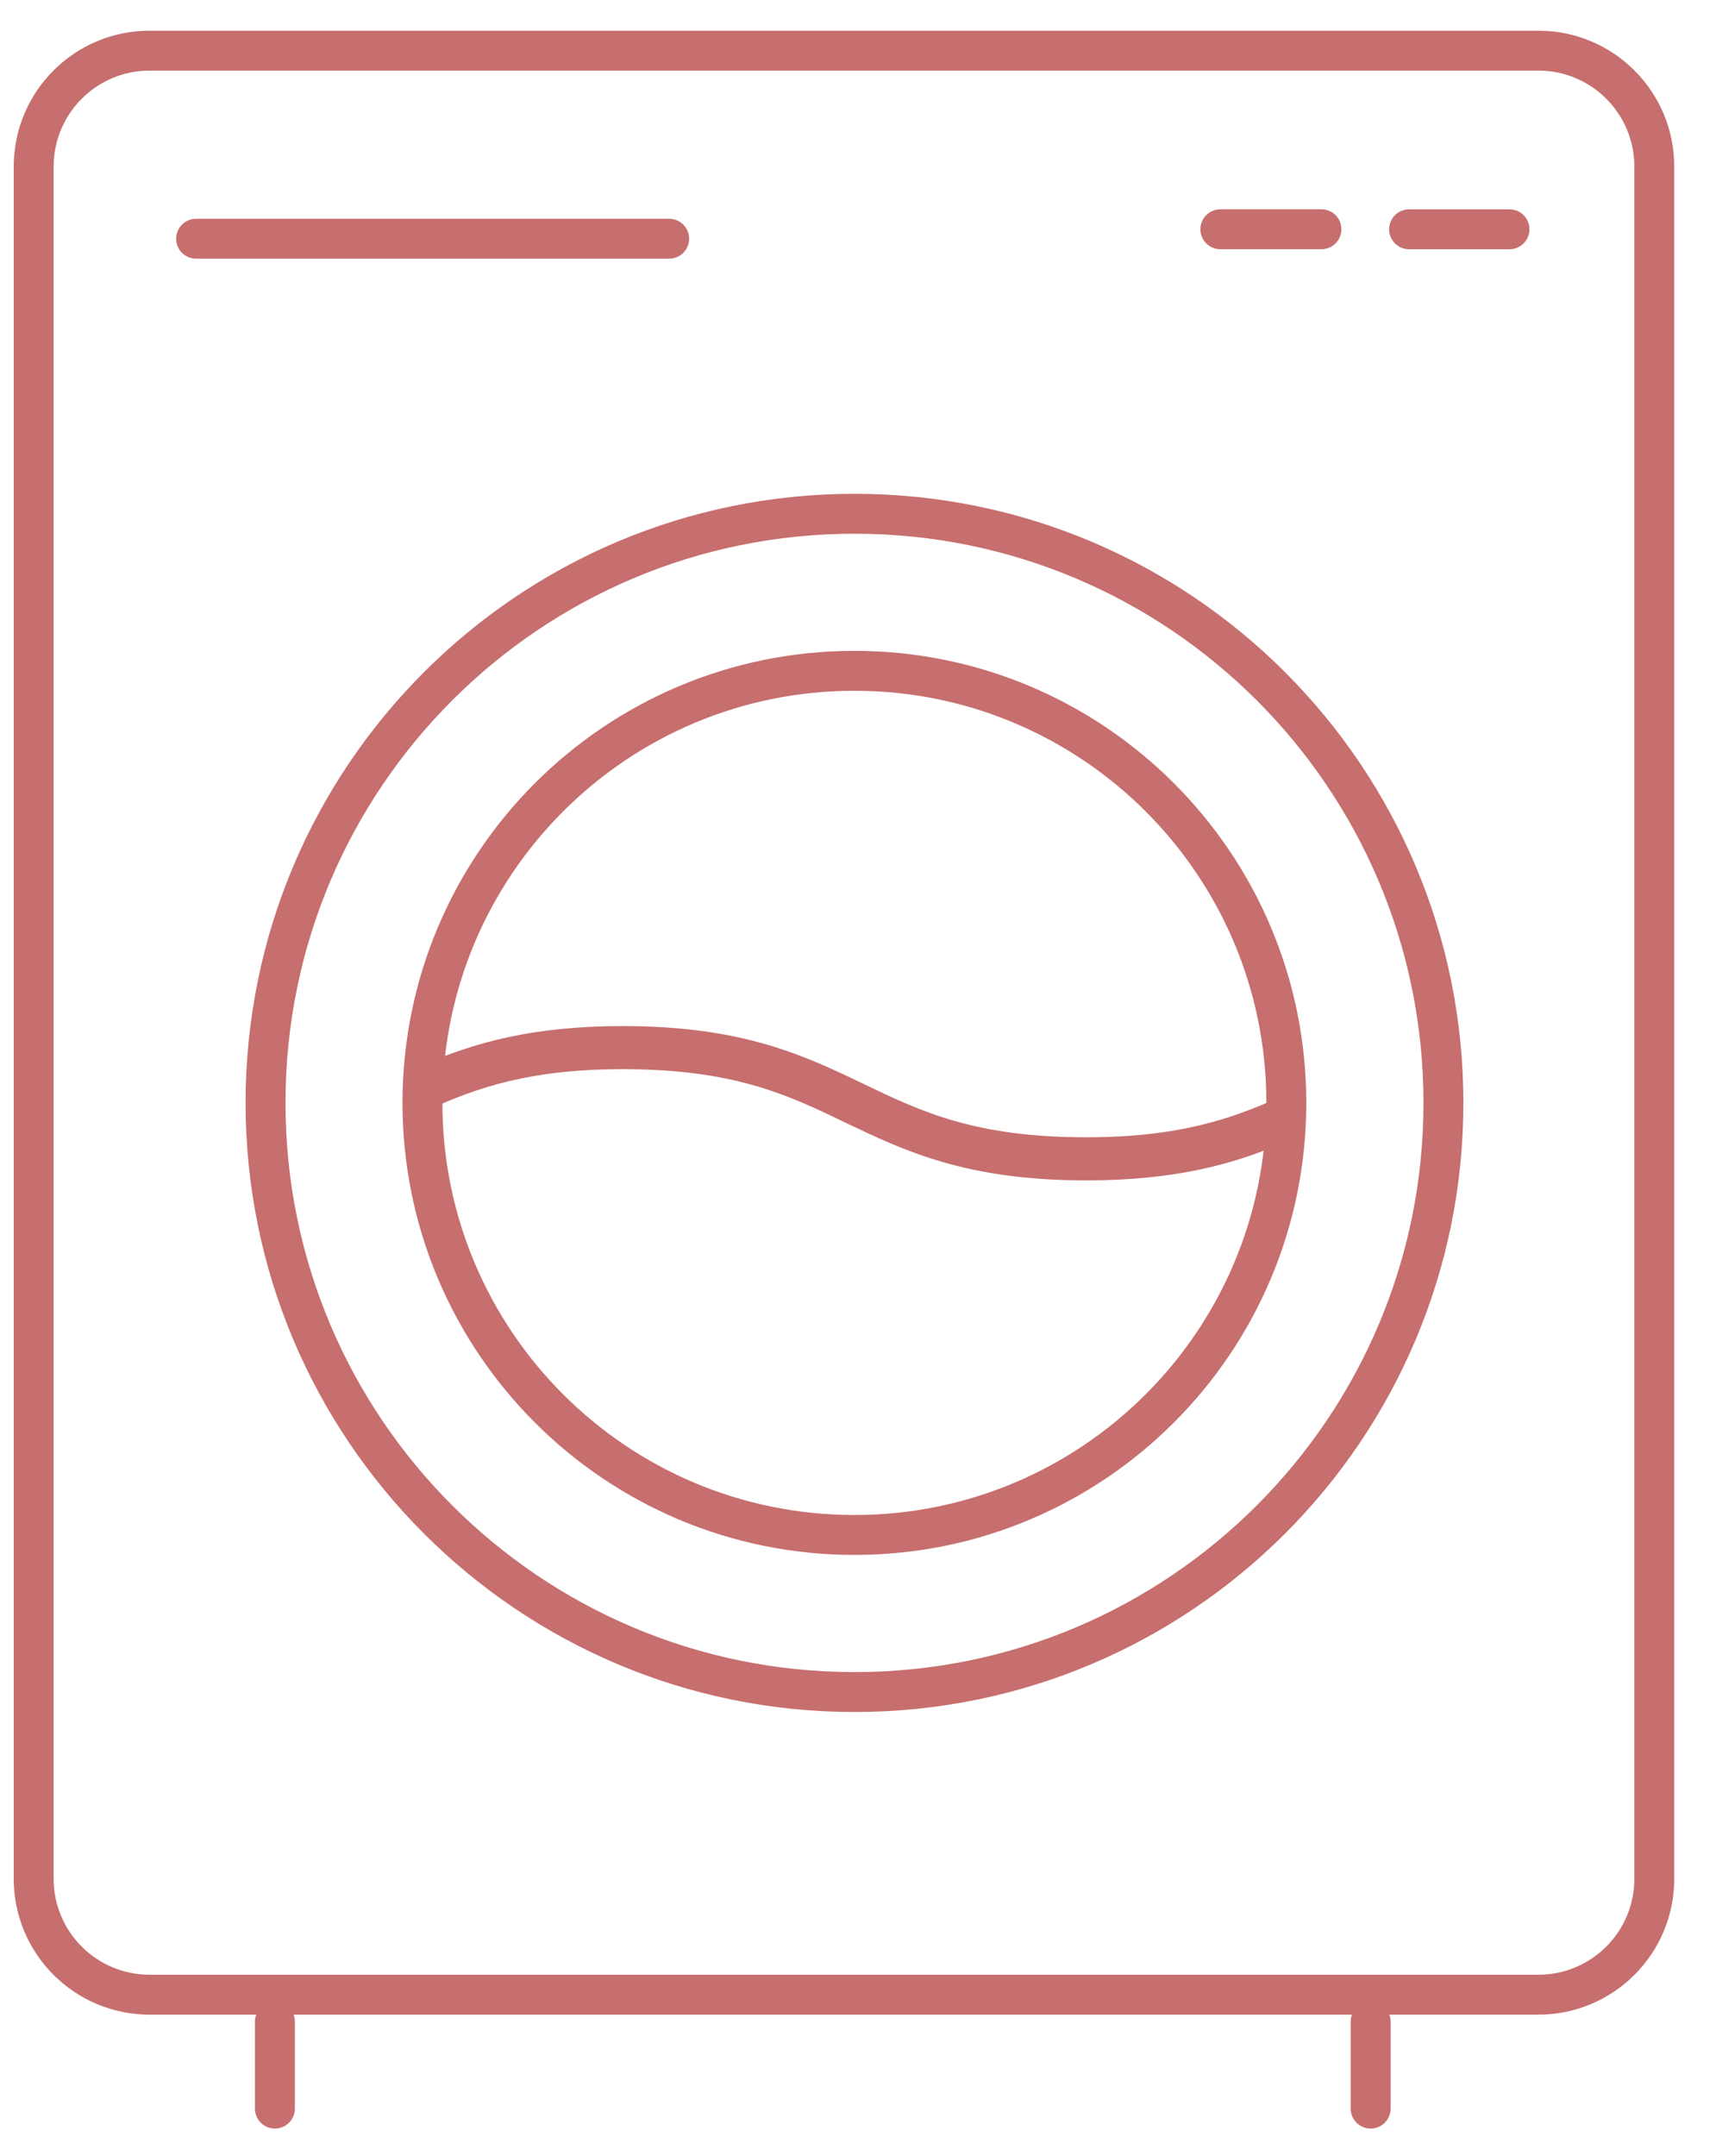 <svg width="43" height="54" viewBox="0 0 43 54" fill="none" xmlns="http://www.w3.org/2000/svg">
<g clip-path="url(#clip0_1733_8139)">
<path d="M38.55 1.269H3.748C2.144 1.269 0.844 2.569 0.844 4.173V47.063C0.844 48.667 2.144 49.967 3.748 49.967H38.55C40.154 49.967 41.454 48.667 41.454 47.063V4.173C41.454 2.569 40.154 1.269 38.55 1.269Z" stroke="#C76E6E" stroke-miterlimit="10" stroke-linecap="round"/>
<path d="M4.914 5.98H16.768" stroke="#C76E6E" stroke-miterlimit="10" stroke-linecap="round"/>
<path d="M30.58 5.743H33.113" stroke="#C76E6E" stroke-miterlimit="10" stroke-linecap="round"/>
<path d="M35.309 5.744H37.825" stroke="#C76E6E" stroke-miterlimit="10" stroke-linecap="round"/>
<path d="M6.889 52.821V50.643" stroke="#C76E6E" stroke-miterlimit="10" stroke-linecap="round"/>
<path d="M34.346 52.821V50.643" stroke="#C76E6E" stroke-miterlimit="10" stroke-linecap="round"/>
<path d="M21.412 42.386C29.563 42.386 36.17 35.778 36.17 27.628C36.17 19.477 29.563 12.87 21.412 12.87C13.262 12.87 6.654 19.477 6.654 27.628C6.654 35.778 13.262 42.386 21.412 42.386Z" stroke="#C76E6E" stroke-miterlimit="10" stroke-linecap="round"/>
<path d="M21.41 38.451C27.387 38.451 32.233 33.605 32.233 27.627C32.233 21.649 27.387 16.804 21.41 16.804C15.432 16.804 10.586 21.649 10.586 27.627C10.586 33.605 15.432 38.451 21.41 38.451Z" stroke="#C76E6E" stroke-miterlimit="10" stroke-linecap="round"/>
<path d="M32.049 28.674C30.867 29.164 29.448 29.569 27.219 29.569C24.197 29.569 22.66 28.826 21.174 28.117C19.739 27.425 18.388 26.783 15.602 26.783C13.255 26.783 11.921 27.256 10.705 27.813V26.631C11.904 26.125 13.339 25.703 15.602 25.703C18.625 25.703 20.161 26.445 21.647 27.155C23.082 27.847 24.433 28.489 27.219 28.489C29.516 28.489 30.85 28.033 32.049 27.492V28.674Z" fill="#C76E6E"/>
</g>
<defs>
<clipPath id="clip0_1733_8139">
<rect width="42.299" height="53.241" fill="white" transform="translate(0 0.425)"/>
</clipPath>
</defs>
</svg>
